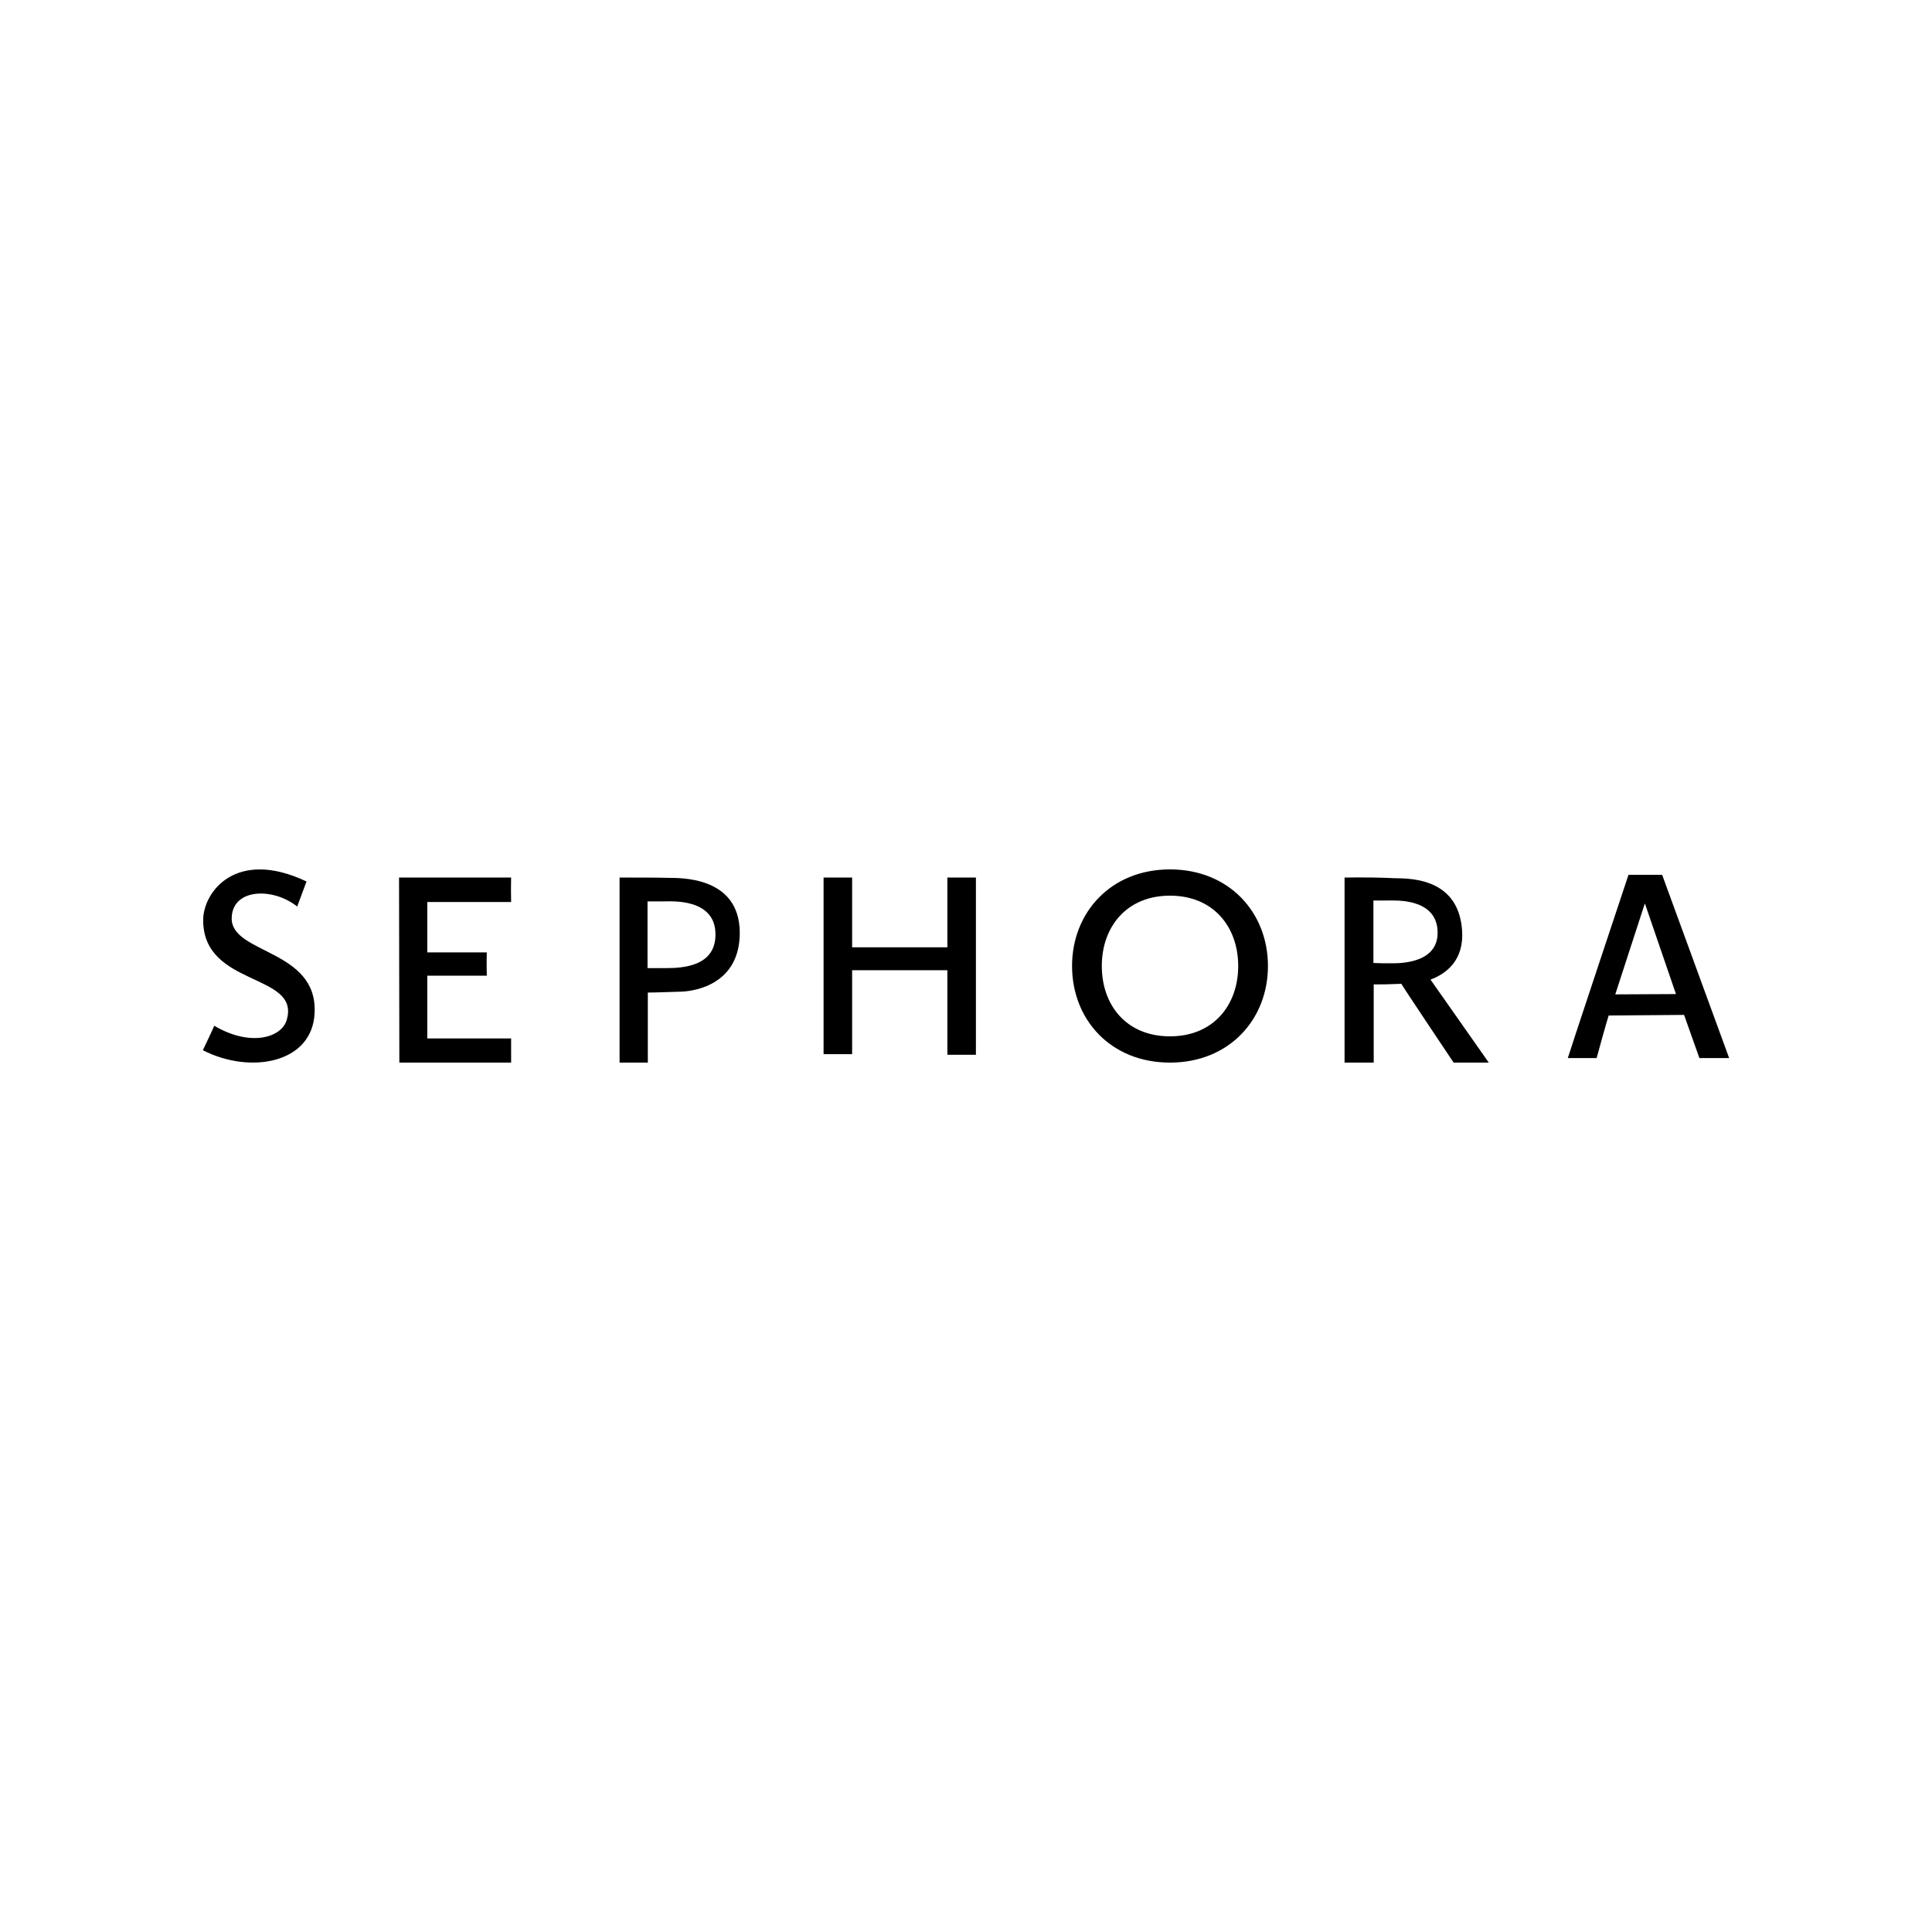 <svg width="700" height="700" viewBox="0 0 700 700" fill="none" xmlns="http://www.w3.org/2000/svg">
<g clip-path="url(#clip0_6522_7950)">
<path fill-rule="evenodd" clip-rule="evenodd" d="M111.056 319.375C111.056 319.375 110.838 320.031 107.681 328.453C98.755 321.344 83.95 321.891 83.95 332.828C83.95 345.625 114.975 343.984 113.995 366.844C113.342 385.219 90.808 389.375 73.5 380.516C75.024 377.234 76.548 374.172 77.637 371.656C90.808 379.422 102.021 375.922 103.871 369.578C108.988 352.406 73.609 357.766 73.609 333.375C73.609 323.203 85.474 307.234 111.056 319.375ZM144.584 317.953H185.189C185.189 317.953 185.08 321.672 185.189 326.812H154.817V345.078H176.371C176.262 348.688 176.371 351.531 176.371 353.5H154.817V376.25H185.189C185.189 379.203 185.189 382.047 185.189 385H144.693L144.584 317.953ZM241.359 350.766C238.856 350.766 237.114 350.766 234.61 350.766C234.61 338.297 234.61 326.594 234.61 326.594C234.61 326.594 237.549 326.594 240.38 326.594C243.101 326.594 258.668 325.391 259.212 337.859C259.757 350.109 247.456 350.766 241.359 350.766ZM242.013 318.062C238.42 317.953 230.909 317.953 224.486 317.953V385H234.719C234.719 385 234.719 372.203 234.719 359.625C237.223 359.625 242.557 359.406 246.802 359.297C252.681 359.078 268.139 356.125 268.03 337.75C267.812 317.078 245.605 318.172 242.013 318.062ZM504.143 349.016C501.748 349.016 500.007 349.016 497.612 348.906C497.612 337.094 497.612 326.266 497.612 326.266C497.612 326.266 500.442 326.266 503.164 326.266C505.776 326.266 519.601 325.5 520.799 336.438C522.105 349.234 506.974 349.016 504.143 349.016ZM526.677 385H539.413L518.295 354.922C523.956 352.844 530.596 347.922 529.725 336.875C528.201 316.969 508.824 318.391 504.688 318.172C501.204 317.953 493.693 317.844 487.161 317.953V385H497.721C497.721 385 497.721 370.016 497.721 356.672C501.204 356.672 502.51 356.672 507.736 356.453C507.627 356.562 526.677 385 526.677 385ZM343.251 343.219V317.953H353.592V382.156H343.251V351.531H308.743V381.938H298.401V317.953H308.743V343.219H343.251ZM423.915 315C402.47 315 388.427 330.641 388.427 350C388.427 369.359 402.361 385 423.915 385C445.36 385 459.403 369.359 459.403 350C459.403 330.641 445.36 315 423.915 315ZM423.915 324.516C408.13 324.516 399.204 335.891 399.204 350C399.204 364.109 408.021 375.484 423.915 375.484C439.699 375.484 448.626 364.109 448.626 350C448.626 335.891 439.699 324.516 423.915 324.516ZM585.243 360.281L607.232 360.172L596.02 327.469H595.911L585.243 360.281ZM590.032 316.969H602.225L626.5 383.359H615.723C615.723 383.359 613.328 376.688 610.171 367.719L582.848 367.938C582.848 367.938 581.759 371.328 578.493 383.359H568.043C567.934 383.359 590.032 316.969 590.032 316.969Z" fill="black"/>
</g>
<defs>
<clipPath id="clip0_6522_7950">
<rect width="553" height="70" fill="white" transform="translate(73.5 315)"/>
</clipPath>
</defs>
</svg>

